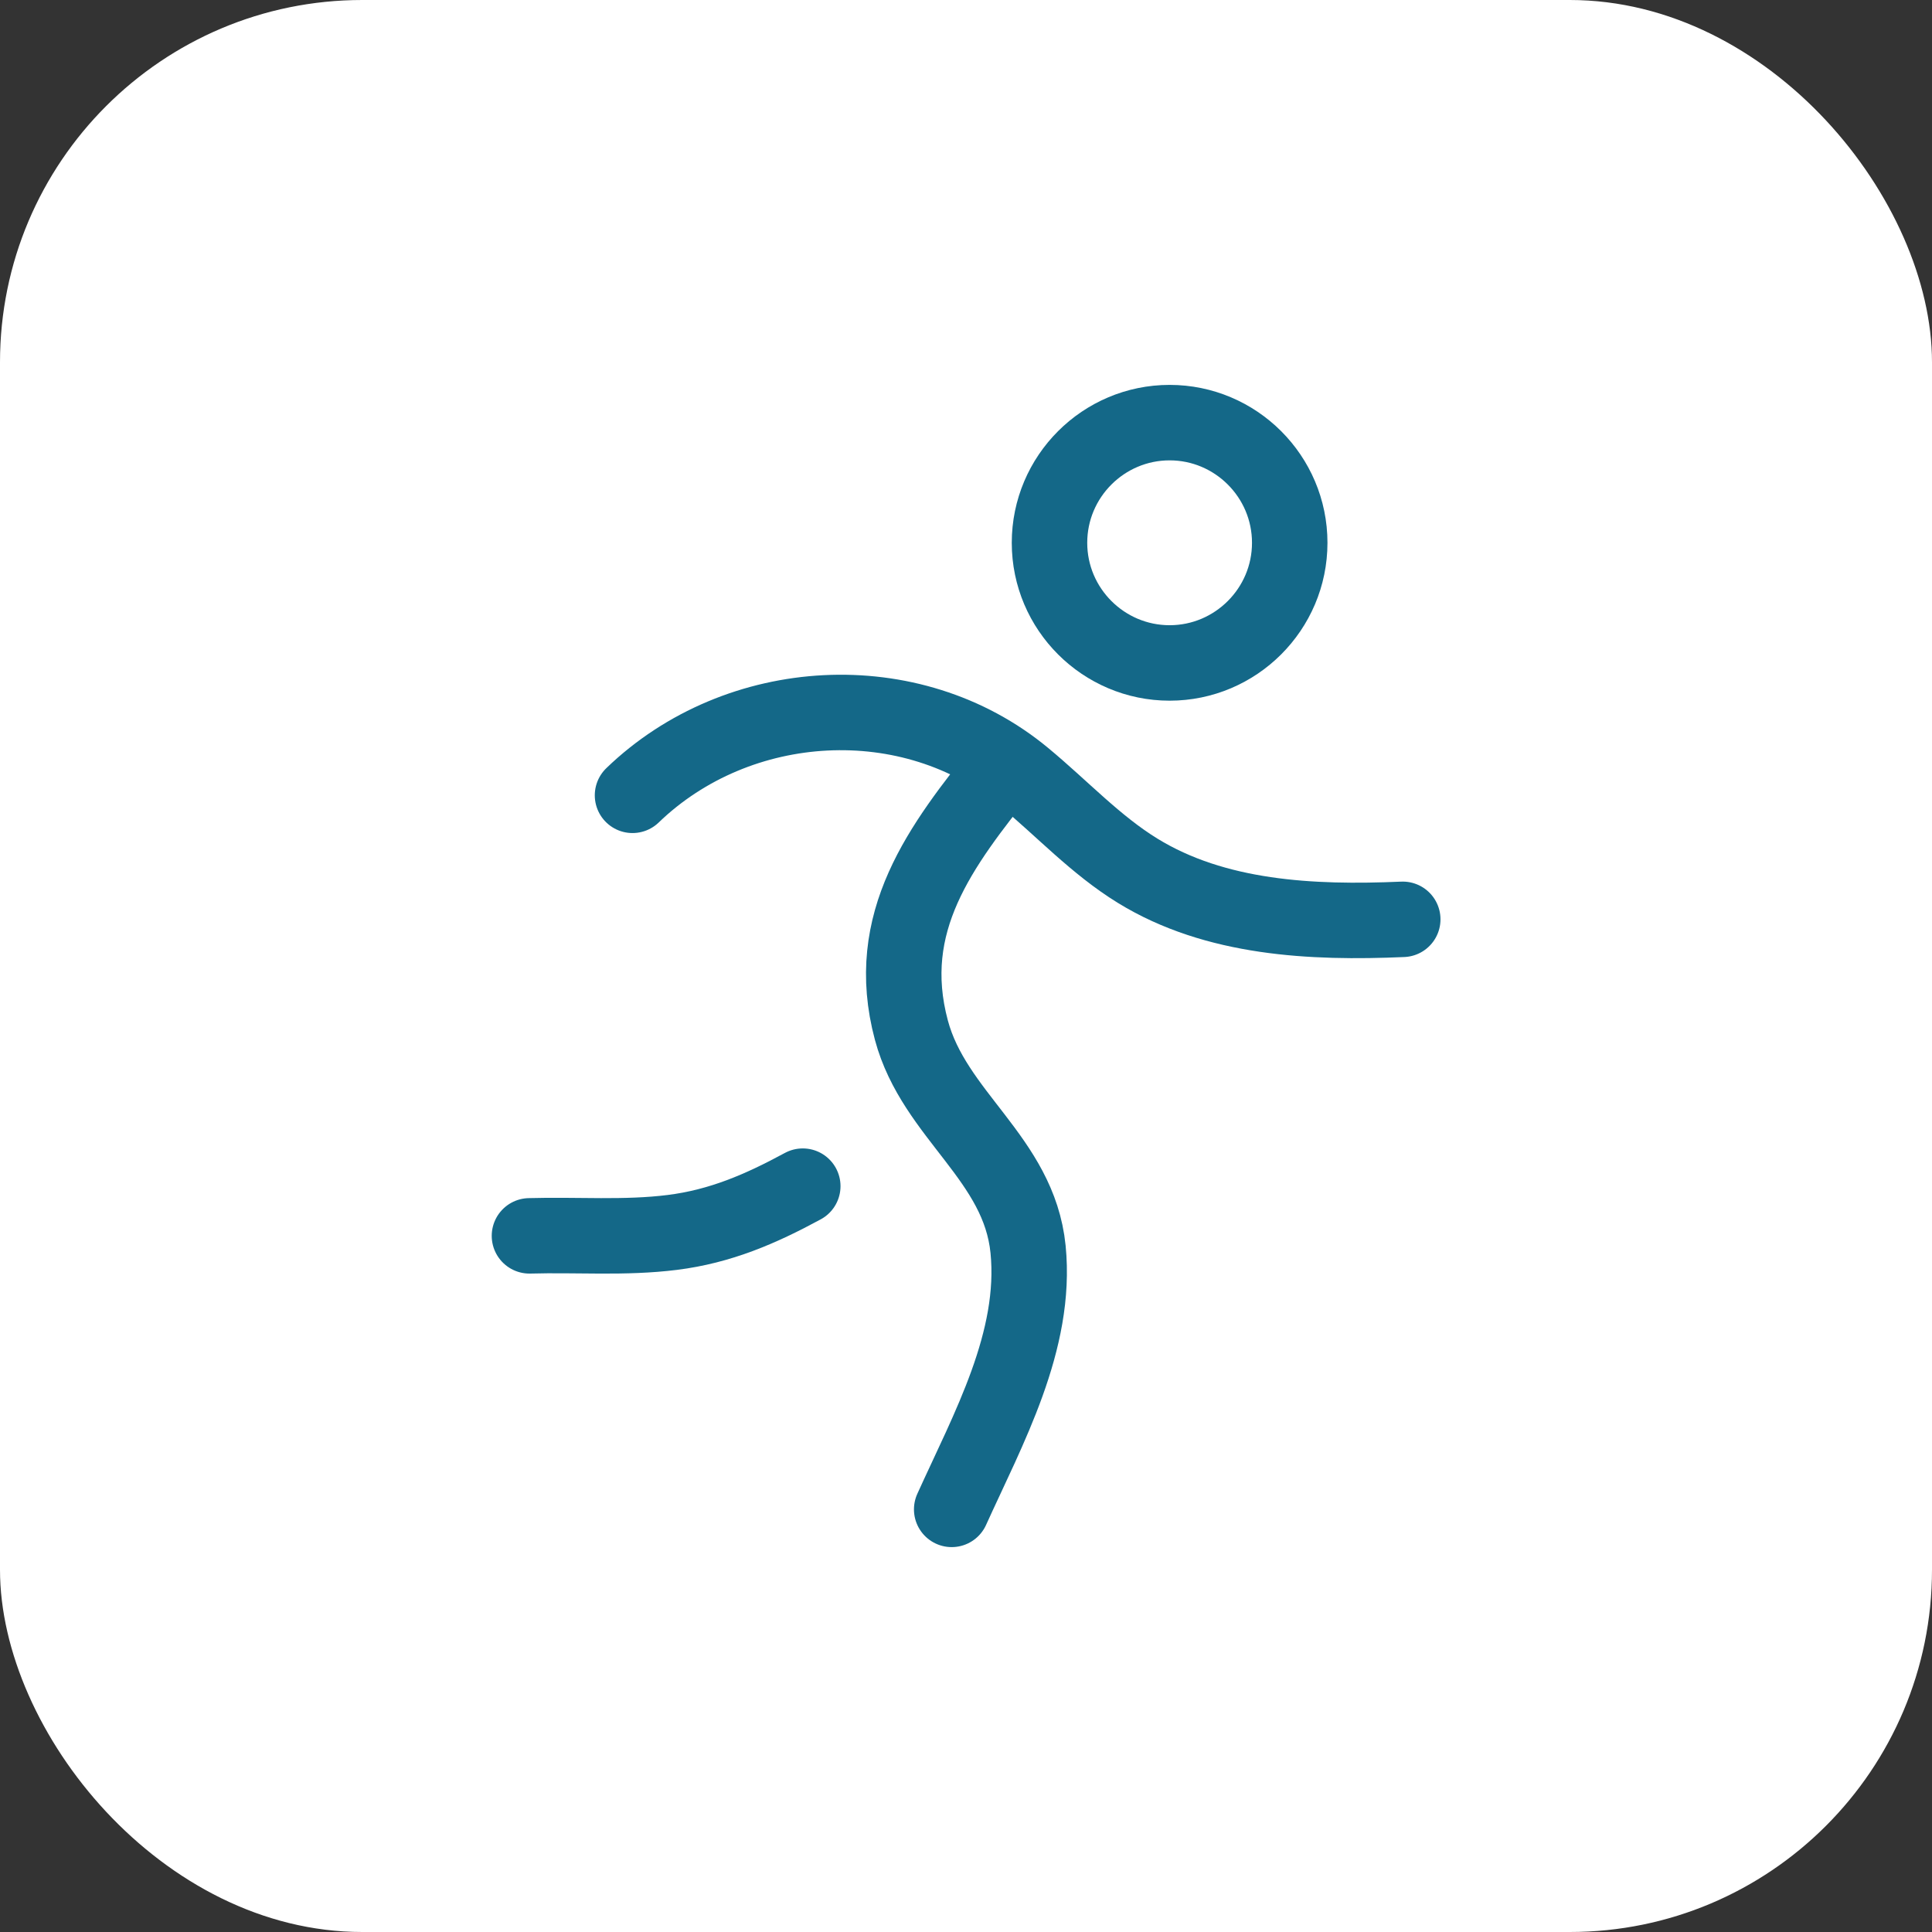 <svg width="64" height="64" viewBox="0 0 64 64" fill="none" xmlns="http://www.w3.org/2000/svg">
<rect x="0" y="0" width="64" height="64" fill="#333333" stroke="none"/>
<rect width="64" height="64" rx="12" fill="white"/>
<path d="M20.953 26.346C24.45 22.972 30.186 22.637 33.926 25.741C35.179 26.778 36.298 27.992 37.686 28.845C40.26 30.427 43.447 30.586 46.468 30.454" stroke="#146888" stroke-width="2.5" stroke-linecap="round" stroke-linejoin="round"/>
<path d="M33.277 25.385C31.162 28.025 29.23 30.541 30.191 34.126C30.95 36.953 33.754 38.372 34.056 41.384C34.359 44.416 32.734 47.332 31.526 50" stroke="#146888" stroke-width="2.5" stroke-linecap="round" stroke-linejoin="round"/>
<path d="M26.593 39.293C25.196 40.05 23.865 40.626 22.27 40.826C20.693 41.023 19.117 40.894 17.539 40.939" stroke="#146888" stroke-width="2.5" stroke-linecap="round" stroke-linejoin="round"/>
<path fill-rule="evenodd" clip-rule="evenodd" d="M38.745 21.961C40.934 21.961 42.724 20.178 42.724 17.981C42.724 15.782 40.934 14 38.745 14C36.556 14 34.766 15.782 34.766 17.981C34.766 20.178 36.556 21.961 38.745 21.961Z" stroke="#146888" stroke-width="2.5" stroke-linecap="round" stroke-linejoin="round"/>
</svg>
